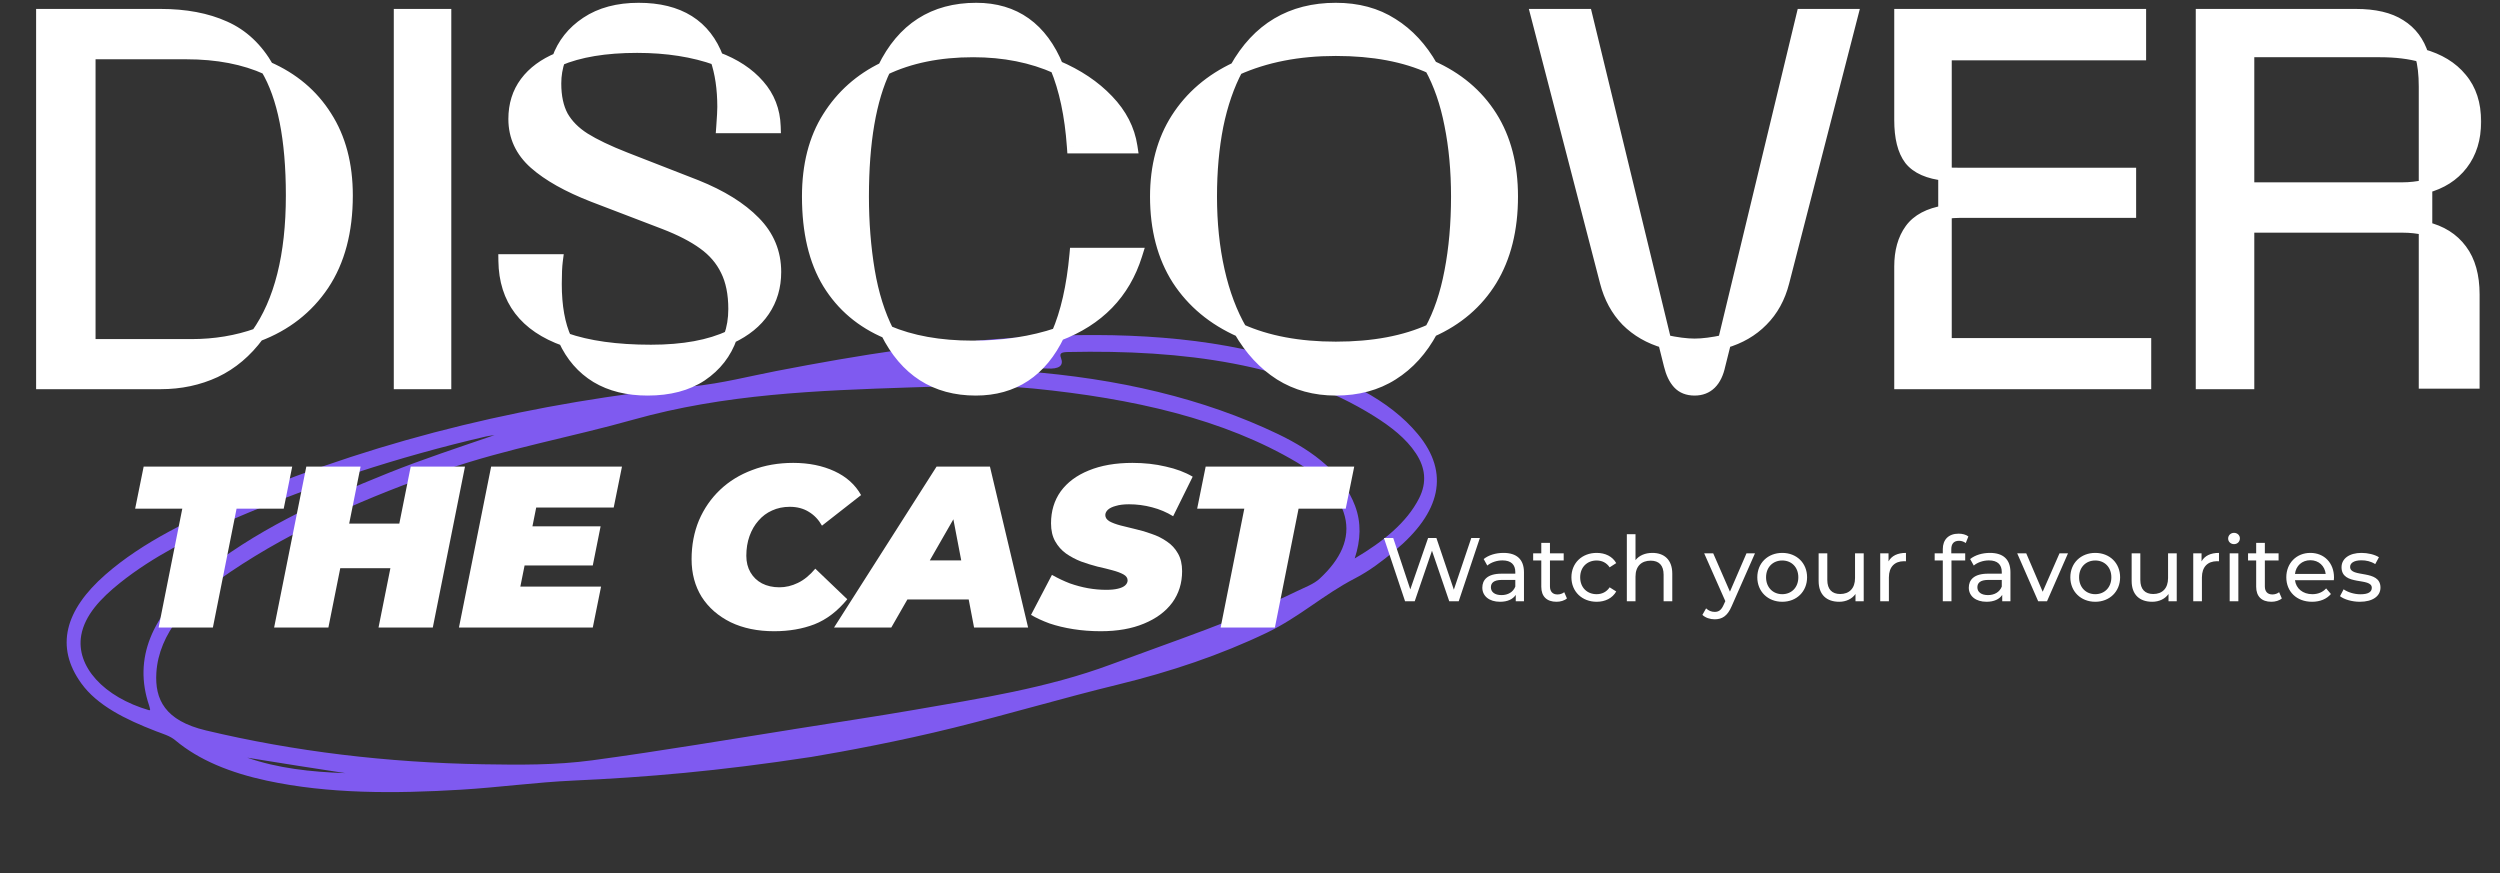 <svg width="438" height="153" viewBox="0 0 438 153" fill="none" xmlns="http://www.w3.org/2000/svg">
<rect x="0" y="0" width="438" height="153" fill="#333333" stroke="none"/>
<path d="M142.02 132.632C125.848 135.113 113.16 136.178 100.432 136.758C93.9 137.055 87.332 137.958 80.787 138.353C69.108 139.055 57.579 139.102 46.747 136.77C40.373 135.4 34.855 133.18 30.7 129.688C29.795 128.923 28.53 128.569 27.333 128.109C21.961 126.036 17.03 123.596 14.241 119.721C9.621 113.316 11.38 106.89 18.453 100.689C25.011 94.937 33.6 90.844 42.492 87.113C67.426 76.659 93.909 70.466 121.575 67.661C126.48 67.162 131.193 65.936 135.982 65.007C150.56 62.181 165.19 59.858 179.974 59.032C196.181 58.132 211.804 58.89 226.012 63.273C235.267 66.128 243.397 69.984 248.442 76.1C254.026 82.87 252.453 89.809 244.287 96.551C242.192 98.275 240.009 99.975 237.402 101.326C231.847 104.196 227.675 108.102 221.949 110.854C213.786 114.772 205.029 117.698 195.934 119.92C186.239 122.283 176.74 125.113 167.06 127.511C157.66 129.839 148.135 131.612 142.021 132.639L142.02 132.632ZM138.904 127.78C147.189 126.458 153.57 125.508 159.919 124.413C171.678 122.378 183.48 120.557 194.629 116.415C205.644 112.32 216.897 108.597 227.243 103.566C228.627 102.891 230.172 102.341 231.217 101.372C234.884 97.97 236.608 94.341 235.612 90.464C234.606 86.532 231.455 83.53 227.314 81.065C214.439 73.387 198.432 69.804 181.125 68.076C174.065 67.372 166.697 67.638 159.409 67.88C143.182 68.418 126.983 69.014 110.956 73.524C100.088 76.585 88.797 78.596 78.16 82.278C64.455 87.023 51.56 92.644 40.404 100.172C32.972 105.186 27.835 110.97 27.395 117.855C27.103 122.531 28.888 126.257 36.061 127.966C51.567 131.662 67.757 133.612 84.692 133.902C90.997 134.007 97.295 134.075 103.774 133.205C116.166 131.53 128.488 129.418 138.914 127.785L138.904 127.78ZM237.337 97.844C242.367 94.874 246.461 91.543 248.611 87.328C250.048 84.503 249.698 81.9 248.068 79.432C246.359 76.831 243.717 74.77 240.728 72.898C226.13 63.772 207.524 61.234 187.089 61.673C185.922 61.696 185.579 61.914 185.885 62.706C186.403 64.057 185.58 64.7 183.434 64.562C182.537 64.503 181.597 64.584 180.677 64.617C179.861 64.653 179.035 64.444 177.85 64.885C178.58 64.965 178.936 65.009 179.3 65.039C195.822 66.292 210.833 69.782 223.908 76.05C230.359 79.145 235.327 83.12 237.401 88.606C238.515 91.561 238.408 94.616 237.345 97.836L237.337 97.844ZM86.718 76.219C86.203 76.301 85.673 76.354 85.162 76.467C69.768 80.036 55.068 84.877 41.016 90.879C33.681 94.014 26.75 97.552 21.031 102.115C17.623 104.838 14.873 107.778 14.24 111.258C13.245 116.735 18.165 122.127 26.173 124.448C26.214 124.41 26.31 124.363 26.305 124.332C26.256 124.081 26.206 123.83 26.12 123.585C23.342 115.408 26.53 107.762 35.051 100.761C44.264 93.19 55.874 87.736 68.058 82.861C74.135 80.425 80.443 78.364 86.716 76.206L86.718 76.219ZM43.319 132.745C48.578 134.583 54.425 135.254 60.508 135.451C54.754 134.595 49.044 133.656 43.319 132.745Z" fill="#7F5AF0"/>
<mask id="path-2-outside-1_201_26145" maskUnits="userSpaceOnUse" x="6" y="0" width="429" height="70" fill="black">
<rect fill="white" x="6" width="429" height="70"/>
<path d="M7.492 2.75H28.147C32.478 2.75 36.197 3.452 39.304 4.856C42.41 6.23 44.919 8.589 46.831 11.935C42.828 10.113 38.094 9.202 32.628 9.202H15.557V60.593H33.524C37.676 60.593 41.544 59.951 45.128 58.666C43.038 61.504 40.543 63.61 37.646 64.984C34.749 66.328 31.582 67 28.147 67H7.492V2.75ZM45.128 58.666C49.221 52.901 51.267 44.762 51.267 34.248C51.267 24.331 49.788 16.893 46.831 11.935C51.222 13.847 54.612 16.699 57.002 20.492C59.421 24.256 60.631 28.841 60.631 34.248C60.631 40.49 59.257 45.673 56.509 49.795C53.761 53.887 49.967 56.844 45.128 58.666ZM70.176 2.75H77.883V67H70.176V2.75ZM97.867 10.367C98.793 7.768 100.451 5.677 102.841 4.094C105.26 2.481 108.277 1.674 111.891 1.674C118.911 1.674 123.481 4.542 125.602 10.277C121.539 8.813 116.88 8.082 111.622 8.082C106.037 8.082 101.452 8.843 97.867 10.367ZM126.677 22.15C126.796 20.537 126.856 19.402 126.856 18.745C126.856 15.519 126.438 12.697 125.602 10.277C128.648 11.412 131.053 12.995 132.815 15.026C134.577 17.028 135.503 19.402 135.593 22.15H126.677ZM127.976 59.025C128.514 57.531 128.783 55.903 128.783 54.141C128.783 51.423 128.32 49.138 127.394 47.286C126.498 45.434 125.153 43.866 123.361 42.581C121.599 41.297 119.284 40.102 116.417 38.997L104.006 34.248C99.555 32.515 96.15 30.604 93.79 28.513C91.43 26.422 90.251 23.868 90.251 20.851C90.251 18.402 90.908 16.296 92.222 14.534C93.536 12.771 95.418 11.382 97.867 10.367C97.389 11.741 97.15 13.159 97.15 14.623C97.15 16.953 97.569 18.895 98.405 20.448C99.271 21.971 100.571 23.285 102.303 24.391C104.065 25.496 106.47 26.646 109.517 27.84L121.928 32.679C126.318 34.442 129.709 36.548 132.098 38.997C134.488 41.416 135.683 44.299 135.683 47.644C135.683 50.183 135.026 52.423 133.711 54.365C132.427 56.277 130.515 57.83 127.976 59.025ZM98.987 59.473C92.088 57.023 88.593 52.438 88.503 45.718H97.419C97.3 46.644 97.24 47.988 97.24 49.75C97.24 53.693 97.823 56.934 98.987 59.473ZM113.459 68.12C109.995 68.12 107.037 67.388 104.588 65.925C102.139 64.431 100.272 62.281 98.987 59.473C102.99 60.877 108.008 61.579 114.042 61.579C119.747 61.579 124.392 60.727 127.976 59.025C127.02 61.773 125.303 63.983 122.824 65.656C120.344 67.299 117.223 68.12 113.459 68.12ZM154.906 12.024C158.251 5.124 163.628 1.674 171.035 1.674C177.696 1.674 182.401 5.035 185.149 11.756C180.818 9.814 175.934 8.843 170.498 8.843C164.524 8.843 159.326 9.904 154.906 12.024ZM188.106 25.69C187.718 20.194 186.732 15.549 185.149 11.756C188.733 13.279 191.676 15.25 193.976 17.67C196.276 20.059 197.65 22.733 198.098 25.69H188.106ZM155.443 58.173C151.053 56.322 147.662 53.454 145.273 49.571C142.883 45.658 141.688 40.61 141.688 34.427C141.688 28.961 142.868 24.361 145.228 20.627C147.588 16.863 150.814 13.996 154.906 12.024C152.337 17.371 151.053 24.839 151.053 34.427C151.053 38.997 151.396 43.343 152.083 47.465C152.77 51.557 153.89 55.127 155.443 58.173ZM185.373 58.577C186.986 54.873 188.046 50.213 188.554 44.598H198.949C196.858 51.288 192.333 55.948 185.373 58.577ZM170.946 68.12C163.926 68.12 158.759 64.805 155.443 58.173C159.625 59.966 164.613 60.862 170.408 60.862C175.874 60.862 180.863 60.1 185.373 58.577C182.326 64.939 177.517 68.12 170.946 68.12ZM216.604 12.024C220.457 5.124 226.267 1.674 234.033 1.674C237.826 1.674 241.097 2.556 243.845 4.318C246.623 6.05 248.923 8.53 250.745 11.756C246.175 9.665 240.604 8.619 234.033 8.619C227.462 8.619 221.652 9.754 216.604 12.024ZM250.745 57.905C252.328 55.007 253.493 51.572 254.24 47.599C255.017 43.597 255.405 39.206 255.405 34.427C255.405 29.887 255.017 25.69 254.24 21.837C253.493 17.983 252.328 14.623 250.745 11.756C255.256 13.757 258.72 16.669 261.14 20.492C263.559 24.316 264.769 28.961 264.769 34.427C264.769 40.162 263.559 45.016 261.14 48.988C258.72 52.931 255.256 55.903 250.745 57.905ZM217.321 57.905C212.661 55.844 209.047 52.842 206.478 48.899C203.939 44.926 202.67 40.102 202.67 34.427C202.67 29.17 203.879 24.645 206.299 20.851C208.748 17.028 212.183 14.085 216.604 12.024C215.08 14.892 213.93 18.222 213.154 22.016C212.407 25.809 212.034 29.946 212.034 34.427C212.034 39.087 212.482 43.418 213.378 47.42C214.274 51.423 215.588 54.918 217.321 57.905ZM234.033 68.12C230.389 68.12 227.163 67.239 224.355 65.477C221.547 63.684 219.203 61.16 217.321 57.905C221.98 59.995 227.551 61.041 234.033 61.041C240.604 61.041 246.175 59.995 250.745 57.905C248.983 61.19 246.698 63.714 243.89 65.477C241.112 67.239 237.826 68.12 234.033 68.12ZM291.654 59.831C289.055 59.084 286.875 57.83 285.112 56.068C283.38 54.275 282.17 52.05 281.483 49.392L269.386 2.75H277.809L291.654 59.831ZM315.893 2.75H324.317L312.309 49.392C311.622 52.08 310.397 54.305 308.635 56.068C306.902 57.83 304.737 59.084 302.138 59.831L315.893 2.75ZM296.896 68.12C295.731 68.12 294.82 67.762 294.163 67.045C293.506 66.328 293.013 65.297 292.684 63.953L291.654 59.831C293.715 60.279 295.462 60.503 296.896 60.503C298.33 60.503 300.077 60.279 302.138 59.831L301.108 63.953C300.51 66.731 299.106 68.12 296.896 68.12ZM340.762 30.484C337.924 30.185 335.923 29.304 334.758 27.84C333.623 26.347 333.055 24.077 333.055 21.03V2.75H374.813V9.381H340.762V30.484ZM340.762 30.484C341.299 30.544 342.24 30.574 343.584 30.574H373.066V36.981H343.584C342.778 36.981 341.837 37.041 340.762 37.16V30.484ZM333.055 46.703C333.055 44.075 333.653 41.939 334.848 40.296C336.042 38.653 338.014 37.608 340.762 37.16V60.414H375.71V67H333.055V46.703ZM385.882 2.75H412.765C416.021 2.75 418.575 3.347 420.427 4.542C422.308 5.707 423.608 7.439 424.325 9.739C422.234 9.142 419.784 8.843 416.977 8.843H393.768V33.127H420.919C422.204 33.127 423.548 32.978 424.952 32.679V40.028C423.668 39.729 422.323 39.579 420.919 39.579H393.768V67H385.882V2.75ZM424.952 15.161C424.952 13.01 424.743 11.203 424.325 9.739C427.252 10.546 429.507 11.92 431.09 13.861C432.703 15.773 433.51 18.252 433.51 21.299C433.51 24.256 432.748 26.72 431.225 28.692C429.731 30.633 427.64 31.963 424.952 32.679V15.161ZM424.952 40.028C427.61 40.655 429.656 41.939 431.09 43.881C432.524 45.792 433.241 48.361 433.241 51.587V66.91H424.952V40.028Z"/>
</mask>
<path d="M7.492 2.75H28.147C32.478 2.75 36.197 3.452 39.304 4.856C42.41 6.23 44.919 8.589 46.831 11.935C42.828 10.113 38.094 9.202 32.628 9.202H15.557V60.593H33.524C37.676 60.593 41.544 59.951 45.128 58.666C43.038 61.504 40.543 63.61 37.646 64.984C34.749 66.328 31.582 67 28.147 67H7.492V2.75ZM45.128 58.666C49.221 52.901 51.267 44.762 51.267 34.248C51.267 24.331 49.788 16.893 46.831 11.935C51.222 13.847 54.612 16.699 57.002 20.492C59.421 24.256 60.631 28.841 60.631 34.248C60.631 40.49 59.257 45.673 56.509 49.795C53.761 53.887 49.967 56.844 45.128 58.666ZM70.176 2.75H77.883V67H70.176V2.75ZM97.867 10.367C98.793 7.768 100.451 5.677 102.841 4.094C105.26 2.481 108.277 1.674 111.891 1.674C118.911 1.674 123.481 4.542 125.602 10.277C121.539 8.813 116.88 8.082 111.622 8.082C106.037 8.082 101.452 8.843 97.867 10.367ZM126.677 22.15C126.796 20.537 126.856 19.402 126.856 18.745C126.856 15.519 126.438 12.697 125.602 10.277C128.648 11.412 131.053 12.995 132.815 15.026C134.577 17.028 135.503 19.402 135.593 22.15H126.677ZM127.976 59.025C128.514 57.531 128.783 55.903 128.783 54.141C128.783 51.423 128.32 49.138 127.394 47.286C126.498 45.434 125.153 43.866 123.361 42.581C121.599 41.297 119.284 40.102 116.417 38.997L104.006 34.248C99.555 32.515 96.15 30.604 93.79 28.513C91.43 26.422 90.251 23.868 90.251 20.851C90.251 18.402 90.908 16.296 92.222 14.534C93.536 12.771 95.418 11.382 97.867 10.367C97.389 11.741 97.15 13.159 97.15 14.623C97.15 16.953 97.569 18.895 98.405 20.448C99.271 21.971 100.571 23.285 102.303 24.391C104.065 25.496 106.47 26.646 109.517 27.84L121.928 32.679C126.318 34.442 129.709 36.548 132.098 38.997C134.488 41.416 135.683 44.299 135.683 47.644C135.683 50.183 135.026 52.423 133.711 54.365C132.427 56.277 130.515 57.83 127.976 59.025ZM98.987 59.473C92.088 57.023 88.593 52.438 88.503 45.718H97.419C97.3 46.644 97.24 47.988 97.24 49.75C97.24 53.693 97.823 56.934 98.987 59.473ZM113.459 68.12C109.995 68.12 107.037 67.388 104.588 65.925C102.139 64.431 100.272 62.281 98.987 59.473C102.99 60.877 108.008 61.579 114.042 61.579C119.747 61.579 124.392 60.727 127.976 59.025C127.02 61.773 125.303 63.983 122.824 65.656C120.344 67.299 117.223 68.12 113.459 68.12ZM154.906 12.024C158.251 5.124 163.628 1.674 171.035 1.674C177.696 1.674 182.401 5.035 185.149 11.756C180.818 9.814 175.934 8.843 170.498 8.843C164.524 8.843 159.326 9.904 154.906 12.024ZM188.106 25.69C187.718 20.194 186.732 15.549 185.149 11.756C188.733 13.279 191.676 15.25 193.976 17.67C196.276 20.059 197.65 22.733 198.098 25.69H188.106ZM155.443 58.173C151.053 56.322 147.662 53.454 145.273 49.571C142.883 45.658 141.688 40.61 141.688 34.427C141.688 28.961 142.868 24.361 145.228 20.627C147.588 16.863 150.814 13.996 154.906 12.024C152.337 17.371 151.053 24.839 151.053 34.427C151.053 38.997 151.396 43.343 152.083 47.465C152.77 51.557 153.89 55.127 155.443 58.173ZM185.373 58.577C186.986 54.873 188.046 50.213 188.554 44.598H198.949C196.858 51.288 192.333 55.948 185.373 58.577ZM170.946 68.12C163.926 68.12 158.759 64.805 155.443 58.173C159.625 59.966 164.613 60.862 170.408 60.862C175.874 60.862 180.863 60.1 185.373 58.577C182.326 64.939 177.517 68.12 170.946 68.12ZM216.604 12.024C220.457 5.124 226.267 1.674 234.033 1.674C237.826 1.674 241.097 2.556 243.845 4.318C246.623 6.05 248.923 8.53 250.745 11.756C246.175 9.665 240.604 8.619 234.033 8.619C227.462 8.619 221.652 9.754 216.604 12.024ZM250.745 57.905C252.328 55.007 253.493 51.572 254.24 47.599C255.017 43.597 255.405 39.206 255.405 34.427C255.405 29.887 255.017 25.69 254.24 21.837C253.493 17.983 252.328 14.623 250.745 11.756C255.256 13.757 258.72 16.669 261.14 20.492C263.559 24.316 264.769 28.961 264.769 34.427C264.769 40.162 263.559 45.016 261.14 48.988C258.72 52.931 255.256 55.903 250.745 57.905ZM217.321 57.905C212.661 55.844 209.047 52.842 206.478 48.899C203.939 44.926 202.67 40.102 202.67 34.427C202.67 29.17 203.879 24.645 206.299 20.851C208.748 17.028 212.183 14.085 216.604 12.024C215.08 14.892 213.93 18.222 213.154 22.016C212.407 25.809 212.034 29.946 212.034 34.427C212.034 39.087 212.482 43.418 213.378 47.42C214.274 51.423 215.588 54.918 217.321 57.905ZM234.033 68.12C230.389 68.12 227.163 67.239 224.355 65.477C221.547 63.684 219.203 61.16 217.321 57.905C221.98 59.995 227.551 61.041 234.033 61.041C240.604 61.041 246.175 59.995 250.745 57.905C248.983 61.19 246.698 63.714 243.89 65.477C241.112 67.239 237.826 68.12 234.033 68.12ZM291.654 59.831C289.055 59.084 286.875 57.83 285.112 56.068C283.38 54.275 282.17 52.05 281.483 49.392L269.386 2.75H277.809L291.654 59.831ZM315.893 2.75H324.317L312.309 49.392C311.622 52.08 310.397 54.305 308.635 56.068C306.902 57.83 304.737 59.084 302.138 59.831L315.893 2.75ZM296.896 68.12C295.731 68.12 294.82 67.762 294.163 67.045C293.506 66.328 293.013 65.297 292.684 63.953L291.654 59.831C293.715 60.279 295.462 60.503 296.896 60.503C298.33 60.503 300.077 60.279 302.138 59.831L301.108 63.953C300.51 66.731 299.106 68.12 296.896 68.12ZM340.762 30.484C337.924 30.185 335.923 29.304 334.758 27.84C333.623 26.347 333.055 24.077 333.055 21.03V2.75H374.813V9.381H340.762V30.484ZM340.762 30.484C341.299 30.544 342.24 30.574 343.584 30.574H373.066V36.981H343.584C342.778 36.981 341.837 37.041 340.762 37.16V30.484ZM333.055 46.703C333.055 44.075 333.653 41.939 334.848 40.296C336.042 38.653 338.014 37.608 340.762 37.16V60.414H375.71V67H333.055V46.703ZM385.882 2.75H412.765C416.021 2.75 418.575 3.347 420.427 4.542C422.308 5.707 423.608 7.439 424.325 9.739C422.234 9.142 419.784 8.843 416.977 8.843H393.768V33.127H420.919C422.204 33.127 423.548 32.978 424.952 32.679V40.028C423.668 39.729 422.323 39.579 420.919 39.579H393.768V67H385.882V2.75ZM424.952 15.161C424.952 13.01 424.743 11.203 424.325 9.739C427.252 10.546 429.507 11.92 431.09 13.861C432.703 15.773 433.51 18.252 433.51 21.299C433.51 24.256 432.748 26.72 431.225 28.692C429.731 30.633 427.64 31.963 424.952 32.679V15.161ZM424.952 40.028C427.61 40.655 429.656 41.939 431.09 43.881C432.524 45.792 433.241 48.361 433.241 51.587V66.91H424.952V40.028Z" fill="white"/>
<path d="M7.492 2.75V1.566H6.308V2.75H7.492ZM39.304 4.856L38.816 5.935L38.825 5.939L39.304 4.856ZM46.831 11.935L46.34 13.012L49.679 14.532L47.859 11.347L46.831 11.935ZM15.557 9.202V8.018H14.373V9.202H15.557ZM15.557 60.593H14.373V61.777H15.557V60.593ZM45.128 58.666L46.082 59.369L48.386 56.241L44.729 57.552L45.128 58.666ZM37.646 64.984L38.144 66.058L38.153 66.054L37.646 64.984ZM7.492 67H6.308V68.184H7.492V67ZM45.128 58.666L44.163 57.981L41.921 61.139L45.546 59.774L45.128 58.666ZM46.831 11.935L47.304 10.849L43.928 9.38L45.814 12.541L46.831 11.935ZM57.002 20.492L56 21.124L56.006 21.133L57.002 20.492ZM56.509 49.795L57.492 50.455L57.494 50.452L56.509 49.795ZM7.492 3.934H28.147V1.566H7.492V3.934ZM28.147 3.934C32.354 3.934 35.898 4.616 38.816 5.935L39.791 3.777C36.496 2.287 32.603 1.566 28.147 1.566V3.934ZM38.825 5.939C41.67 7.197 43.999 9.366 45.803 12.522L47.859 11.347C45.84 7.813 43.151 5.262 39.783 3.773L38.825 5.939ZM47.322 10.857C43.132 8.95 38.223 8.018 32.628 8.018V10.386C37.965 10.386 42.525 11.275 46.34 13.012L47.322 10.857ZM32.628 8.018H15.557V10.386H32.628V8.018ZM14.373 9.202V60.593H16.741V9.202H14.373ZM15.557 61.777H33.524V59.409H15.557V61.777ZM33.524 61.777C37.8 61.777 41.804 61.115 45.528 59.781L44.729 57.552C41.284 58.786 37.552 59.409 33.524 59.409V61.777ZM44.175 57.964C42.188 60.66 39.842 62.632 37.139 63.914L38.153 66.054C41.245 64.588 43.886 62.348 46.082 59.369L44.175 57.964ZM37.148 63.91C34.418 65.176 31.424 65.816 28.147 65.816V68.184C31.741 68.184 35.079 67.48 38.144 66.058L37.148 63.91ZM28.147 65.816H7.492V68.184H28.147V65.816ZM8.676 67V2.75H6.308V67H8.676ZM46.094 59.352C50.382 53.31 52.451 44.894 52.451 34.248H50.083C50.083 44.63 48.059 52.492 44.163 57.981L46.094 59.352ZM52.451 34.248C52.451 24.252 50.967 16.559 47.848 11.328L45.814 12.541C48.609 17.228 50.083 24.41 50.083 34.248H52.451ZM46.358 13.021C50.547 14.844 53.746 17.545 56 21.124L58.004 19.861C55.478 15.853 51.897 12.849 47.304 10.849L46.358 13.021ZM56.006 21.133C58.279 24.669 59.447 29.02 59.447 34.248H61.815C61.815 28.662 60.563 23.843 57.998 19.852L56.006 21.133ZM59.447 34.248C59.447 40.317 58.112 45.256 55.524 49.138L57.494 50.452C60.402 46.09 61.815 40.663 61.815 34.248H59.447ZM55.526 49.135C52.922 53.012 49.331 55.818 44.711 57.558L45.546 59.774C50.603 57.87 54.599 54.762 57.492 50.455L55.526 49.135ZM70.176 2.75V1.566H68.992V2.75H70.176ZM77.883 2.75H79.067V1.566H77.883V2.75ZM77.883 67V68.184H79.067V67H77.883ZM70.176 67H68.992V68.184H70.176V67ZM70.176 3.934H77.883V1.566H70.176V3.934ZM76.698 2.75V67H79.067V2.75H76.698ZM77.883 65.816H70.176V68.184H77.883V65.816ZM71.36 67V2.75H68.992V67H71.36ZM97.867 10.367L96.752 9.969L95.846 12.512L98.331 11.456L97.867 10.367ZM102.841 4.094L103.495 5.081L103.497 5.079L102.841 4.094ZM125.602 10.277L125.2 11.391L127.595 12.254L126.712 9.866L125.602 10.277ZM126.677 22.15L125.496 22.063L125.402 23.334H126.677V22.15ZM125.602 10.277L126.015 9.167L123.662 8.291L124.482 10.664L125.602 10.277ZM132.815 15.026L131.921 15.802L131.926 15.809L132.815 15.026ZM135.593 22.15V23.334H136.816L136.777 22.112L135.593 22.15ZM127.976 59.025L126.862 58.624L125.894 61.313L128.48 60.096L127.976 59.025ZM127.394 47.286L126.328 47.802L126.331 47.809L126.335 47.815L127.394 47.286ZM123.361 42.581L122.664 43.538L122.672 43.544L123.361 42.581ZM116.417 38.997L116.842 37.892L116.84 37.891L116.417 38.997ZM104.006 34.248L103.576 35.351L103.582 35.353L104.006 34.248ZM97.867 10.367L98.986 10.756L99.853 8.261L97.414 9.273L97.867 10.367ZM98.405 20.448L97.362 21.009L97.369 21.021L97.376 21.033L98.405 20.448ZM102.303 24.391L101.666 25.389L101.674 25.394L102.303 24.391ZM109.517 27.84L109.084 28.943L109.086 28.944L109.517 27.84ZM121.928 32.679L122.369 31.581L122.358 31.576L121.928 32.679ZM132.098 38.997L131.251 39.824L131.256 39.829L132.098 38.997ZM133.711 54.365L132.731 53.701L132.728 53.705L133.711 54.365ZM98.987 59.473L98.591 60.589L101.232 61.526L100.064 58.979L98.987 59.473ZM88.503 45.718V44.534H87.303L87.319 45.733L88.503 45.718ZM97.419 45.718L98.594 45.869L98.766 44.534H97.419V45.718ZM104.588 65.925L103.972 66.936L103.981 66.941L104.588 65.925ZM98.987 59.473L99.379 58.355L96.753 57.434L97.911 59.965L98.987 59.473ZM127.976 59.025L129.095 59.414L130.024 56.741L127.468 57.955L127.976 59.025ZM122.824 65.656L123.478 66.643L123.486 66.637L122.824 65.656ZM98.983 10.764C99.819 8.417 101.31 6.529 103.495 5.081L102.187 3.107C99.593 4.825 97.767 7.119 96.752 9.969L98.983 10.764ZM103.497 5.079C105.68 3.624 108.454 2.859 111.891 2.859V0.49C108.1 0.49 104.84 1.338 102.184 3.109L103.497 5.079ZM111.891 2.859C115.244 2.859 117.907 3.543 119.954 4.828C121.989 6.105 123.509 8.031 124.491 10.688L126.712 9.866C125.574 6.788 123.748 4.413 121.213 2.822C118.69 1.239 115.558 0.49 111.891 0.49V2.859ZM126.003 9.163C121.787 7.644 116.988 6.897 111.622 6.897V9.266C116.771 9.266 121.291 9.983 125.2 11.391L126.003 9.163ZM111.622 6.897C105.941 6.897 101.184 7.67 97.404 9.277L98.331 11.456C101.719 10.016 106.132 9.266 111.622 9.266V6.897ZM127.858 22.238C127.977 20.625 128.04 19.451 128.04 18.745H125.672C125.672 19.354 125.616 20.449 125.496 22.063L127.858 22.238ZM128.04 18.745C128.04 15.42 127.61 12.462 126.721 9.89L124.482 10.664C125.266 12.931 125.672 15.618 125.672 18.745H128.04ZM125.188 11.387C128.088 12.467 130.313 13.949 131.921 15.802L133.71 14.25C131.793 12.041 129.209 10.357 126.015 9.167L125.188 11.387ZM131.926 15.809C133.501 17.597 134.329 19.706 134.41 22.189L136.777 22.112C136.678 19.098 135.654 16.458 133.704 14.244L131.926 15.809ZM135.593 20.966H126.677V23.334H135.593V20.966ZM129.09 59.426C129.679 57.79 129.967 56.025 129.967 54.141H127.599C127.599 55.782 127.349 57.272 126.862 58.624L129.09 59.426ZM129.967 54.141C129.967 51.294 129.483 48.816 128.453 46.756L126.335 47.815C127.157 49.46 127.599 51.551 127.599 54.141H129.967ZM128.46 46.77C127.471 44.727 125.992 43.01 124.051 41.619L122.672 43.544C124.315 44.721 125.524 46.14 126.328 47.802L128.46 46.77ZM124.059 41.624C122.186 40.26 119.77 39.021 116.842 37.892L115.991 40.102C118.798 41.184 121.012 42.334 122.664 43.538L124.059 41.624ZM116.84 37.891L104.429 33.142L103.582 35.353L115.993 40.103L116.84 37.891ZM104.435 33.144C100.055 31.439 96.791 29.59 94.575 27.626L93.005 29.399C95.509 31.617 99.055 33.591 103.576 35.351L104.435 33.144ZM94.575 27.626C92.456 25.749 91.435 23.512 91.435 20.851H89.066C89.066 24.224 90.404 27.095 93.005 29.399L94.575 27.626ZM91.435 20.851C91.435 18.626 92.027 16.776 93.171 15.241L91.273 13.826C89.789 15.816 89.066 18.177 89.066 20.851H91.435ZM93.171 15.241C94.334 13.682 96.028 12.411 98.321 11.46L97.414 9.273C94.808 10.353 92.738 11.86 91.273 13.826L93.171 15.241ZM96.749 9.978C96.227 11.477 95.966 13.028 95.966 14.623H98.335C98.335 13.291 98.552 12.004 98.986 10.756L96.749 9.978ZM95.966 14.623C95.966 17.088 96.408 19.237 97.362 21.009L99.448 19.886C98.729 18.552 98.335 16.818 98.335 14.623H95.966ZM97.376 21.033C98.352 22.751 99.799 24.198 101.666 25.389L102.94 23.392C101.342 22.373 100.19 21.192 99.434 19.862L97.376 21.033ZM101.674 25.394C103.523 26.554 106.003 27.735 109.084 28.943L109.949 26.738C106.937 25.557 104.607 24.438 102.932 23.387L101.674 25.394ZM109.086 28.944L121.497 33.783L122.358 31.576L109.947 26.737L109.086 28.944ZM121.486 33.778C125.779 35.501 129.011 37.529 131.251 39.824L132.946 38.17C130.406 35.567 126.858 33.382 122.369 31.581L121.486 33.778ZM131.256 39.829C133.431 42.031 134.499 44.616 134.499 47.644H136.867C136.867 43.982 135.545 40.802 132.941 38.165L131.256 39.829ZM134.499 47.644C134.499 49.967 133.901 51.972 132.731 53.701L134.692 55.029C136.15 52.875 136.867 50.399 136.867 47.644H134.499ZM132.728 53.705C131.587 55.403 129.859 56.83 127.472 57.953L128.48 60.096C131.171 58.83 133.267 57.15 134.694 55.025L132.728 53.705ZM99.384 58.357C96.092 57.188 93.708 55.545 92.133 53.479C90.564 51.421 89.729 48.852 89.687 45.702L87.319 45.733C87.367 49.304 88.324 52.388 90.25 54.915C92.17 57.434 94.983 59.308 98.591 60.589L99.384 58.357ZM88.503 46.902H97.419V44.534H88.503V46.902ZM96.245 45.566C96.115 46.569 96.056 47.973 96.056 49.75H98.424C98.424 48.002 98.484 46.719 98.594 45.869L96.245 45.566ZM96.056 49.75C96.056 53.798 96.652 57.223 97.911 59.967L100.064 58.979C98.993 56.645 98.424 53.588 98.424 49.75H96.056ZM113.459 66.936C110.163 66.936 107.425 66.241 105.195 64.908L103.981 66.941C106.649 68.536 109.826 69.304 113.459 69.304V66.936ZM105.205 64.914C102.972 63.553 101.258 61.59 100.064 58.98L97.911 59.965C99.285 62.971 101.305 65.31 103.972 66.936L105.205 64.914ZM98.596 60.59C102.765 62.053 107.926 62.763 114.042 62.763V60.395C108.09 60.395 103.215 59.701 99.379 58.355L98.596 60.59ZM114.042 62.763C119.851 62.763 124.687 61.898 128.484 60.094L127.468 57.955C124.096 59.557 119.643 60.395 114.042 60.395V62.763ZM126.858 58.636C125.988 61.135 124.435 63.14 122.161 64.674L123.486 66.637C126.171 64.826 128.052 62.41 129.095 59.414L126.858 58.636ZM122.17 64.669C119.93 66.153 117.052 66.936 113.459 66.936V69.304C117.394 69.304 120.759 68.445 123.478 66.643L122.17 64.669ZM154.906 12.024L153.84 11.508L152.361 14.558L155.418 13.092L154.906 12.024ZM185.149 11.756L184.665 12.836L187.365 14.047L186.245 11.307L185.149 11.756ZM188.106 25.69L186.925 25.773L187.003 26.874H188.106V25.69ZM185.149 11.756L185.612 10.666L182.937 9.529L184.056 12.212L185.149 11.756ZM193.976 17.67L193.117 18.486L193.122 18.491L193.976 17.67ZM198.098 25.69V26.874H199.475L199.268 25.512L198.098 25.69ZM155.443 58.173L154.983 59.264L157.971 60.525L156.498 57.636L155.443 58.173ZM145.273 49.571L144.262 50.188L144.264 50.191L145.273 49.571ZM145.228 20.627L146.229 21.26L146.231 21.256L145.228 20.627ZM154.906 12.024L155.973 12.537L157.437 9.491L154.392 10.958L154.906 12.024ZM152.083 47.465L150.915 47.66L150.915 47.661L152.083 47.465ZM185.373 58.577L184.287 58.104L183.168 60.675L185.791 59.684L185.373 58.577ZM188.554 44.598V43.413H187.472L187.375 44.491L188.554 44.598ZM198.949 44.598L200.079 44.951L200.56 43.413H198.949V44.598ZM155.443 58.173L155.91 57.085L152.939 55.812L154.384 58.703L155.443 58.173ZM185.373 58.577L186.441 59.088L187.653 56.557L184.994 57.455L185.373 58.577ZM155.971 12.541C157.568 9.248 159.616 6.844 162.087 5.259C164.555 3.675 167.521 2.859 171.035 2.859V0.49C167.142 0.49 163.716 1.399 160.808 3.265C157.902 5.13 155.589 7.901 153.84 11.508L155.971 12.541ZM171.035 2.859C174.158 2.859 176.749 3.643 178.871 5.158C181 6.679 182.742 8.998 184.053 12.204L186.245 11.307C184.808 7.793 182.823 5.071 180.248 3.231C177.665 1.387 174.574 0.49 171.035 0.49V2.859ZM185.633 10.675C181.129 8.656 176.077 7.659 170.498 7.659V10.027C175.791 10.027 180.507 10.972 184.665 12.836L185.633 10.675ZM170.498 7.659C164.385 7.659 159.005 8.744 154.394 10.957L155.418 13.092C159.648 11.063 164.663 10.027 170.498 10.027V7.659ZM189.287 25.606C188.893 20.023 187.888 15.244 186.242 11.3L184.056 12.212C185.576 15.854 186.543 20.365 186.925 25.773L189.287 25.606ZM184.686 12.845C188.146 14.316 190.946 16.201 193.117 18.486L194.834 16.854C192.405 14.299 189.321 12.242 185.612 10.666L184.686 12.845ZM193.122 18.491C195.272 20.724 196.52 23.179 196.927 25.867L199.268 25.512C198.78 22.287 197.279 19.395 194.829 16.849L193.122 18.491ZM198.098 24.506H188.106V26.874H198.098V24.506ZM155.904 57.082C151.729 55.322 148.535 52.613 146.281 48.95L144.264 50.191C146.789 54.295 150.376 57.321 154.983 59.264L155.904 57.082ZM146.283 48.954C144.04 45.281 142.872 40.466 142.872 34.427H140.504C140.504 40.754 141.726 46.035 144.262 50.188L146.283 48.954ZM142.872 34.427C142.872 29.131 144.014 24.764 146.229 21.26L144.227 19.994C141.722 23.958 140.504 28.79 140.504 34.427H142.872ZM146.231 21.256C148.469 17.686 151.524 14.968 155.42 13.091L154.392 10.958C150.103 13.024 146.706 16.041 144.225 19.998L146.231 21.256ZM153.838 11.512C151.16 17.087 149.868 24.758 149.868 34.427H152.237C152.237 24.919 153.514 17.655 155.973 12.537L153.838 11.512ZM149.868 34.427C149.868 39.056 150.216 43.468 150.915 47.66L153.251 47.27C152.576 43.218 152.237 38.938 152.237 34.427H149.868ZM150.915 47.661C151.618 51.848 152.77 55.537 154.388 58.711L156.498 57.636C155.01 54.717 153.922 51.267 153.251 47.269L150.915 47.661ZM186.459 59.05C188.138 55.193 189.218 50.4 189.734 44.704L187.375 44.491C186.874 50.026 185.834 54.552 184.287 58.104L186.459 59.05ZM188.554 45.782H198.949V43.413H188.554V45.782ZM197.819 44.244C195.844 50.564 191.598 54.96 184.955 57.469L185.791 59.684C193.068 56.936 197.872 52.013 200.079 44.951L197.819 44.244ZM170.946 66.936C167.63 66.936 164.812 66.155 162.445 64.637C160.075 63.116 158.085 60.809 156.502 57.644L154.384 58.703C156.118 62.169 158.369 64.835 161.166 66.63C163.967 68.427 167.243 69.304 170.946 69.304V66.936ZM154.977 59.262C159.341 61.132 164.495 62.046 170.408 62.046V59.678C164.732 59.678 159.91 58.799 155.91 57.085L154.977 59.262ZM170.408 62.046C175.984 62.046 181.103 61.269 185.752 59.699L184.994 57.455C180.622 58.931 175.764 59.678 170.408 59.678V62.046ZM184.305 58.065C182.854 61.096 181.018 63.298 178.828 64.747C176.643 66.192 174.033 66.936 170.946 66.936V69.304C174.43 69.304 177.51 68.458 180.134 66.722C182.754 64.989 184.846 62.419 186.441 59.088L184.305 58.065ZM216.604 12.024L215.57 11.447L213.825 14.573L217.089 13.104L216.604 12.024ZM243.845 4.318L243.206 5.315L243.212 5.319L243.219 5.323L243.845 4.318ZM250.745 11.756L250.253 12.832L253.571 14.351L251.776 11.173L250.745 11.756ZM250.745 57.905L249.706 57.337L248.03 60.405L251.225 58.987L250.745 57.905ZM254.24 47.599L253.077 47.374L253.076 47.381L254.24 47.599ZM254.24 21.837L253.077 22.062L253.079 22.071L254.24 21.837ZM250.745 11.756L251.225 10.673L248.007 9.245L249.709 12.328L250.745 11.756ZM261.14 48.988L262.149 49.608L262.151 49.604L261.14 48.988ZM217.321 57.905L216.842 58.987L220.172 60.461L218.345 57.31L217.321 57.905ZM206.478 48.899L205.48 49.536L205.486 49.545L206.478 48.899ZM206.299 20.851L205.302 20.212L205.3 20.214L206.299 20.851ZM216.604 12.024L217.65 12.58L219.309 9.457L216.104 10.951L216.604 12.024ZM213.154 22.016L211.994 21.778L211.992 21.787L213.154 22.016ZM224.355 65.477L223.718 66.475L223.726 66.48L224.355 65.477ZM217.321 57.905L217.805 56.824L214.461 55.324L216.296 58.497L217.321 57.905ZM250.745 57.905L251.789 58.464L253.451 55.364L250.253 56.828L250.745 57.905ZM243.89 65.477L243.261 64.474L243.256 64.477L243.89 65.477ZM217.638 12.602C219.48 9.303 221.759 6.882 224.456 5.28C227.152 3.679 230.33 2.859 234.033 2.859V0.49C229.969 0.49 226.36 1.395 223.246 3.244C220.134 5.092 217.581 7.846 215.57 11.447L217.638 12.602ZM234.033 2.859C237.637 2.859 240.678 3.693 243.206 5.315L244.484 3.321C241.516 1.418 238.016 0.49 234.033 0.49V2.859ZM243.219 5.323C245.807 6.937 247.976 9.261 249.714 12.338L251.776 11.173C249.87 7.798 247.439 5.164 244.472 3.313L243.219 5.323ZM251.238 10.679C246.473 8.499 240.724 7.435 234.033 7.435V9.803C240.484 9.803 245.877 10.83 250.253 12.832L251.238 10.679ZM234.033 7.435C227.325 7.435 221.345 8.594 216.118 10.944L217.089 13.104C221.959 10.915 227.598 9.803 234.033 9.803V7.435ZM251.784 58.472C253.439 55.445 254.639 51.887 255.404 47.818L253.076 47.381C252.347 51.258 251.218 54.57 249.706 57.337L251.784 58.472ZM255.402 47.825C256.196 43.737 256.589 39.269 256.589 34.427H254.221C254.221 39.143 253.837 43.457 253.078 47.374L255.402 47.825ZM256.589 34.427C256.589 29.82 256.195 25.544 255.401 21.603L253.079 22.071C253.838 25.836 254.221 29.953 254.221 34.427H256.589ZM255.402 21.611C254.637 17.66 253.435 14.178 251.782 11.183L249.709 12.328C251.221 15.068 252.35 18.307 253.077 22.062L255.402 21.611ZM250.265 12.838C254.581 14.753 257.856 17.518 260.139 21.126L262.141 19.859C259.584 15.82 255.93 12.761 251.225 10.673L250.265 12.838ZM260.139 21.126C262.416 24.724 263.585 29.138 263.585 34.427H265.953C265.953 28.784 264.703 23.908 262.141 19.859L260.139 21.126ZM263.585 34.427C263.585 39.995 262.411 44.624 260.129 48.373L262.151 49.604C264.707 45.407 265.953 40.329 265.953 34.427H263.585ZM260.131 48.369C257.845 52.094 254.572 54.911 250.265 56.822L251.225 58.987C255.94 56.895 259.596 53.769 262.149 49.608L260.131 48.369ZM217.8 56.822C213.332 54.845 209.903 51.987 207.47 48.252L205.486 49.545C208.19 53.696 211.99 56.842 216.842 58.987L217.8 56.822ZM207.476 48.261C205.081 44.515 203.854 39.923 203.854 34.427H201.485C201.485 40.282 202.797 45.338 205.48 49.536L207.476 48.261ZM203.854 34.427C203.854 29.357 205.018 25.061 207.297 21.488L205.3 20.214C202.74 24.228 201.485 28.983 201.485 34.427H203.854ZM207.296 21.49C209.615 17.869 212.871 15.071 217.104 13.098L216.104 10.951C211.495 13.1 207.881 16.186 205.302 20.212L207.296 21.49ZM215.558 11.469C213.973 14.453 212.789 17.895 211.994 21.778L214.314 22.253C215.072 18.55 216.188 15.33 217.65 12.58L215.558 11.469ZM211.992 21.787C211.228 25.667 210.85 29.881 210.85 34.427H213.218C213.218 30.011 213.586 25.952 214.316 22.245L211.992 21.787ZM210.85 34.427C210.85 39.162 211.305 43.581 212.222 47.679L214.533 47.162C213.659 43.255 213.218 39.011 213.218 34.427H210.85ZM212.222 47.679C213.14 51.778 214.493 55.39 216.296 58.499L218.345 57.31C216.683 54.445 215.408 51.068 214.533 47.162L212.222 47.679ZM234.033 66.936C230.589 66.936 227.585 66.106 224.985 64.474L223.726 66.48C226.74 68.372 230.189 69.304 234.033 69.304V66.936ZM224.992 64.478C222.364 62.801 220.145 60.425 218.346 57.312L216.296 58.497C218.26 61.896 220.731 64.568 223.718 66.475L224.992 64.478ZM216.836 58.985C221.683 61.16 227.427 62.225 234.033 62.225V59.857C227.675 59.857 222.278 58.831 217.805 56.824L216.836 58.985ZM234.033 62.225C240.724 62.225 246.473 61.161 251.238 58.981L250.253 56.828C245.877 58.83 240.484 59.857 234.033 59.857V62.225ZM249.702 57.345C248.024 60.472 245.873 62.834 243.261 64.474L244.52 66.48C247.522 64.595 249.941 61.908 251.789 58.464L249.702 57.345ZM243.256 64.477C240.695 66.101 237.637 66.936 234.033 66.936V69.304C238.016 69.304 241.529 68.377 244.524 66.477L243.256 64.477ZM291.654 59.831L291.327 60.969L293.285 61.532L292.805 59.552L291.654 59.831ZM285.112 56.068L284.261 56.891L284.268 56.898L284.275 56.905L285.112 56.068ZM281.483 49.392L282.63 49.095L282.629 49.094L281.483 49.392ZM269.386 2.75V1.566H267.855L268.24 3.047L269.386 2.75ZM277.809 2.75L278.96 2.471L278.74 1.566H277.809V2.75ZM315.893 2.75V1.566H314.961L314.742 2.472L315.893 2.75ZM324.317 2.75L325.463 3.045L325.844 1.566H324.317V2.75ZM312.309 49.392L311.162 49.096L311.162 49.099L312.309 49.392ZM308.635 56.068L307.798 55.23L307.79 55.237L308.635 56.068ZM302.138 59.831L300.987 59.554L300.511 61.531L302.465 60.969L302.138 59.831ZM292.684 63.953L293.835 63.672L293.833 63.666L292.684 63.953ZM291.654 59.831L291.905 58.674L290.043 58.269L290.505 60.118L291.654 59.831ZM302.138 59.831L303.287 60.118L303.749 58.269L301.887 58.674L302.138 59.831ZM301.108 63.953L299.959 63.666L299.954 63.685L299.95 63.704L301.108 63.953ZM291.981 58.693C289.558 57.997 287.558 56.839 285.95 55.23L284.275 56.905C286.191 58.821 288.552 60.172 291.327 60.969L291.981 58.693ZM285.964 55.245C284.388 53.614 283.271 51.576 282.63 49.095L280.337 49.688C281.07 52.524 282.372 54.937 284.261 56.891L285.964 55.245ZM282.629 49.094L270.532 2.453L268.24 3.047L280.337 49.689L282.629 49.094ZM269.386 3.934H277.809V1.566H269.386V3.934ZM276.658 3.029L290.503 60.11L292.805 59.552L278.96 2.471L276.658 3.029ZM315.893 3.934H324.317V1.566H315.893V3.934ZM323.17 2.455L311.162 49.096L313.456 49.687L325.463 3.045L323.17 2.455ZM311.162 49.099C310.521 51.605 309.393 53.635 307.798 55.23L309.472 56.905C311.401 54.976 312.723 52.555 313.456 49.685L311.162 49.099ZM307.79 55.237C306.214 56.841 304.233 57.997 301.811 58.693L302.465 60.969C305.241 60.172 307.591 58.819 309.479 56.898L307.79 55.237ZM303.289 60.109L317.044 3.027L314.742 2.472L300.987 59.554L303.289 60.109ZM296.896 66.936C295.992 66.936 295.425 66.669 295.036 66.245L293.29 67.845C294.215 68.855 295.47 69.304 296.896 69.304V66.936ZM295.036 66.245C294.558 65.724 294.135 64.9 293.835 63.672L291.534 64.234C291.891 65.695 292.453 66.932 293.29 67.845L295.036 66.245ZM293.833 63.666L292.803 59.544L290.505 60.118L291.536 64.24L293.833 63.666ZM291.402 60.988C293.511 61.447 295.348 61.687 296.896 61.687V59.319C295.576 59.319 293.919 59.112 291.905 58.674L291.402 60.988ZM296.896 61.687C298.444 61.687 300.281 61.447 302.39 60.988L301.887 58.674C299.873 59.112 298.216 59.319 296.896 59.319V61.687ZM300.989 59.544L299.959 63.666L302.256 64.24L303.287 60.118L300.989 59.544ZM299.95 63.704C299.679 64.962 299.255 65.76 298.774 66.237C298.321 66.685 297.73 66.936 296.896 66.936V69.304C298.272 69.304 299.489 68.861 300.439 67.92C301.362 67.007 301.938 65.722 302.265 64.202L299.95 63.704ZM340.762 30.484L340.638 31.662L341.946 31.799V30.484H340.762ZM334.758 27.84L333.815 28.557L333.823 28.568L333.831 28.578L334.758 27.84ZM333.055 2.75V1.566H331.871V2.75H333.055ZM374.813 2.75H375.998V1.566H374.813V2.75ZM374.813 9.381V10.565H375.998V9.381H374.813ZM340.762 9.381V8.197H339.578V9.381H340.762ZM340.762 30.484L340.893 29.307L339.578 29.161V30.484H340.762ZM373.066 30.574H374.25V29.39H373.066V30.574ZM373.066 36.981V38.165H374.25V36.981H373.066ZM340.762 37.16H339.578V38.483L340.893 38.337L340.762 37.16ZM340.762 37.16H341.946V35.767L340.571 35.991L340.762 37.16ZM340.762 60.414H339.578V61.598H340.762V60.414ZM375.71 60.414H376.894V59.23H375.71V60.414ZM375.71 67V68.184H376.894V67H375.71ZM333.055 67H331.871V68.184H333.055V67ZM340.886 29.306C338.201 29.024 336.569 28.214 335.684 27.103L333.831 28.578C335.277 30.394 337.648 31.347 340.638 31.662L340.886 29.306ZM335.701 27.124C334.793 25.93 334.239 23.967 334.239 21.03H331.871C331.871 24.187 332.453 26.764 333.815 28.557L335.701 27.124ZM334.239 21.03V2.75H331.871V21.03H334.239ZM333.055 3.934H374.813V1.566H333.055V3.934ZM373.629 2.75V9.381H375.998V2.75H373.629ZM374.813 8.197H340.762V10.565H374.813V8.197ZM339.578 9.381V30.484H341.946V9.381H339.578ZM340.631 31.661C341.241 31.729 342.242 31.758 343.584 31.758V29.39C342.239 29.39 341.358 29.359 340.893 29.307L340.631 31.661ZM343.584 31.758H373.066V29.39H343.584V31.758ZM371.882 30.574V36.981H374.25V30.574H371.882ZM373.066 35.797H343.584V38.165H373.066V35.797ZM343.584 35.797C342.722 35.797 341.736 35.86 340.631 35.983L340.893 38.337C341.938 38.221 342.833 38.165 343.584 38.165V35.797ZM341.946 37.16V30.484H339.578V37.16H341.946ZM334.239 46.703C334.239 44.252 334.796 42.381 335.805 40.993L333.89 39.6C332.51 41.497 331.871 43.898 331.871 46.703H334.239ZM335.805 40.993C336.757 39.684 338.396 38.745 340.952 38.329L340.571 35.991C337.632 36.471 335.328 37.623 333.89 39.6L335.805 40.993ZM339.578 37.16V60.414H341.946V37.16H339.578ZM340.762 61.598H375.71V59.23H340.762V61.598ZM374.525 60.414V67H376.894V60.414H374.525ZM375.71 65.816H333.055V68.184H375.71V65.816ZM334.239 67V46.703H331.871V67H334.239ZM385.882 2.75V1.566H384.698V2.75H385.882ZM420.427 4.542L419.785 5.537L419.794 5.543L419.803 5.549L420.427 4.542ZM424.325 9.739L423.999 10.878L426.108 11.48L425.455 9.387L424.325 9.739ZM393.768 8.843V7.659H392.584V8.843H393.768ZM393.768 33.127H392.584V34.312H393.768V33.127ZM424.952 32.679H426.136V31.217L424.706 31.521L424.952 32.679ZM424.952 40.028L424.684 41.181L426.136 41.519V40.028H424.952ZM393.768 39.579V38.395H392.584V39.579H393.768ZM393.768 67V68.184H394.952V67H393.768ZM385.882 67H384.698V68.184H385.882V67ZM424.325 9.739L424.639 8.598L422.607 8.038L423.186 10.065L424.325 9.739ZM431.09 13.861L430.172 14.61L430.179 14.617L430.185 14.625L431.09 13.861ZM431.225 28.692L430.288 27.968L430.286 27.97L431.225 28.692ZM424.952 32.679H423.768V34.221L425.257 33.824L424.952 32.679ZM424.952 40.028L425.224 38.875L423.768 38.531V40.028H424.952ZM431.09 43.881L430.138 44.584L430.143 44.591L431.09 43.881ZM433.241 66.91V68.094H434.425V66.91H433.241ZM424.952 66.91H423.768V68.094H424.952V66.91ZM385.882 3.934H412.765V1.566H385.882V3.934ZM412.765 3.934C415.895 3.934 418.195 4.511 419.785 5.537L421.069 3.547C418.954 2.183 416.146 1.566 412.765 1.566V3.934ZM419.803 5.549C421.421 6.55 422.554 8.038 423.194 10.092L425.455 9.387C424.662 6.841 423.196 4.864 421.05 3.535L419.803 5.549ZM424.65 8.601C422.428 7.966 419.864 7.659 416.977 7.659V10.027C419.705 10.027 422.04 10.318 423.999 10.878L424.65 8.601ZM416.977 7.659H393.768V10.027H416.977V7.659ZM392.584 8.843V33.127H394.952V8.843H392.584ZM393.768 34.312H420.919V31.943H393.768V34.312ZM420.919 34.312C422.296 34.312 423.723 34.152 425.198 33.838L424.706 31.521C423.373 31.805 422.112 31.943 420.919 31.943V34.312ZM423.768 32.679V40.028H426.136V32.679H423.768ZM425.22 38.874C423.842 38.554 422.408 38.395 420.919 38.395V40.764C422.239 40.764 423.493 40.904 424.684 41.181L425.22 38.874ZM420.919 38.395H393.768V40.764H420.919V38.395ZM392.584 39.579V67H394.952V39.579H392.584ZM393.768 65.816H385.882V68.184H393.768V65.816ZM387.066 67V2.75H384.698V67H387.066ZM426.136 15.161C426.136 12.942 425.921 11.017 425.463 9.414L423.186 10.065C423.564 11.389 423.768 13.079 423.768 15.161H426.136ZM424.01 10.881C426.752 11.636 428.775 12.896 430.172 14.61L432.008 13.113C430.239 10.944 427.752 9.455 424.639 8.598L424.01 10.881ZM430.185 14.625C431.581 16.279 432.326 18.468 432.326 21.299H434.694C434.694 18.036 433.825 15.267 431.995 13.098L430.185 14.625ZM432.326 21.299C432.326 24.045 431.622 26.241 430.288 27.968L432.162 29.416C433.874 27.2 434.694 24.467 434.694 21.299H432.326ZM430.286 27.97C428.973 29.677 427.119 30.876 424.647 31.535L425.257 33.824C428.161 33.049 430.489 31.59 432.163 29.414L430.286 27.97ZM426.136 32.679V15.161H423.768V32.679H426.136ZM424.68 41.18C427.104 41.752 428.892 42.898 430.138 44.584L432.043 43.177C430.42 40.98 428.117 39.558 425.224 38.875L424.68 41.18ZM430.143 44.591C431.377 46.237 432.057 48.529 432.057 51.587H434.425C434.425 48.194 433.671 45.348 432.037 43.17L430.143 44.591ZM432.057 51.587V66.91H434.425V51.587H432.057ZM433.241 65.726H424.952V68.094H433.241V65.726ZM426.136 66.91V40.028H423.768V66.91H426.136Z" fill="white" mask="url(#path-2-outside-1_201_26145)"/>
<path d="M257.768 94.256H259.272L255.568 105.336H253.906L250.883 96.488L247.86 105.336H246.166L242.462 94.256H244.092L247.084 103.262L250.202 94.256H251.658L254.713 103.31L257.768 94.256ZM263.407 96.868C265.702 96.868 267 97.976 267 100.271V105.336H265.56V104.228C265.053 104.988 264.119 105.431 262.806 105.431C260.906 105.431 259.703 104.418 259.703 102.962C259.703 101.616 260.574 100.508 263.075 100.508H265.481V100.208C265.481 98.926 264.737 98.182 263.233 98.182C262.236 98.182 261.223 98.53 260.574 99.084L259.941 97.944C260.811 97.248 262.062 96.868 263.407 96.868ZM263.059 104.26C264.199 104.26 265.101 103.737 265.481 102.772V101.601H263.138C261.634 101.601 261.207 102.186 261.207 102.898C261.207 103.737 261.904 104.26 263.059 104.26ZM274.054 103.753L274.529 104.845C274.07 105.241 273.373 105.431 272.693 105.431C270.999 105.431 270.034 104.497 270.034 102.803V98.198H268.609V96.947H270.034V95.111H271.553V96.947H273.959V98.198H271.553V102.74C271.553 103.642 272.028 104.149 272.867 104.149C273.31 104.149 273.737 104.006 274.054 103.753ZM279.744 105.431C277.164 105.431 275.312 103.642 275.312 101.142C275.312 98.641 277.164 96.868 279.744 96.868C281.248 96.868 282.498 97.485 283.163 98.656L282.007 99.4C281.469 98.577 280.646 98.198 279.728 98.198C278.082 98.198 276.847 99.353 276.847 101.142C276.847 102.962 278.082 104.101 279.728 104.101C280.646 104.101 281.469 103.721 282.007 102.898L283.163 103.627C282.498 104.798 281.248 105.431 279.744 105.431ZM289.501 96.868C291.543 96.868 292.983 98.039 292.983 100.508V105.336H291.464V100.682C291.464 99.036 290.641 98.229 289.2 98.229C287.586 98.229 286.541 99.195 286.541 101.015V105.336H285.022V93.591H286.541V98.134C287.174 97.327 288.219 96.868 289.501 96.868ZM305.982 96.947H307.47L303.402 106.175C302.658 107.948 301.692 108.502 300.41 108.502C299.603 108.502 298.78 108.232 298.258 107.726L298.907 106.586C299.318 106.982 299.84 107.204 300.41 107.204C301.138 107.204 301.597 106.871 302.009 105.906L302.278 105.32L298.574 96.947H300.157L303.085 103.658L305.982 96.947ZM312.249 105.431C309.732 105.431 307.88 103.642 307.88 101.142C307.88 98.641 309.732 96.868 312.249 96.868C314.765 96.868 316.601 98.641 316.601 101.142C316.601 103.642 314.765 105.431 312.249 105.431ZM312.249 104.101C313.863 104.101 315.066 102.93 315.066 101.142C315.066 99.353 313.863 98.198 312.249 98.198C310.634 98.198 309.415 99.353 309.415 101.142C309.415 102.93 310.634 104.101 312.249 104.101ZM325.002 96.947H326.522V105.336H325.082V104.07C324.464 104.94 323.42 105.431 322.232 105.431C320.064 105.431 318.624 104.244 318.624 101.775V96.947H320.143V101.601C320.143 103.247 320.966 104.07 322.407 104.07C323.989 104.07 325.002 103.088 325.002 101.284V96.947ZM330.871 98.356C331.409 97.374 332.454 96.868 333.926 96.868V98.34C333.799 98.324 333.688 98.324 333.577 98.324C331.947 98.324 330.934 99.321 330.934 101.157V105.336H329.415V96.947H330.871V98.356ZM343.228 94.747C342.326 94.747 341.867 95.254 341.867 96.219V96.947H344.304V98.198H341.898V105.336H340.379V98.198H338.954V96.947H340.379V96.203C340.379 94.573 341.36 93.497 343.149 93.497C343.798 93.497 344.431 93.655 344.858 93.987L344.399 95.143C344.083 94.905 343.671 94.747 343.228 94.747ZM348.637 96.868C350.933 96.868 352.23 97.976 352.23 100.271V105.336H350.79V104.228C350.284 104.988 349.35 105.431 348.036 105.431C346.137 105.431 344.934 104.418 344.934 102.962C344.934 101.616 345.804 100.508 348.305 100.508H350.711V100.208C350.711 98.926 349.967 98.182 348.463 98.182C347.466 98.182 346.453 98.53 345.804 99.084L345.171 97.944C346.042 97.248 347.292 96.868 348.637 96.868ZM348.289 104.26C349.429 104.26 350.331 103.737 350.711 102.772V101.601H348.368C346.865 101.601 346.437 102.186 346.437 102.898C346.437 103.737 347.134 104.26 348.289 104.26ZM360.823 96.947H362.311L358.639 105.336H357.088L353.416 96.947H354.999L357.879 103.674L360.823 96.947ZM367.09 105.431C364.574 105.431 362.722 103.642 362.722 101.142C362.722 98.641 364.574 96.868 367.09 96.868C369.607 96.868 371.443 98.641 371.443 101.142C371.443 103.642 369.607 105.431 367.09 105.431ZM367.09 104.101C368.705 104.101 369.908 102.93 369.908 101.142C369.908 99.353 368.705 98.198 367.09 98.198C365.476 98.198 364.257 99.353 364.257 101.142C364.257 102.93 365.476 104.101 367.09 104.101ZM379.844 96.947H381.364V105.336H379.923V104.07C379.306 104.94 378.261 105.431 377.074 105.431C374.906 105.431 373.465 104.244 373.465 101.775V96.947H374.985V101.601C374.985 103.247 375.808 104.07 377.248 104.07C378.831 104.07 379.844 103.088 379.844 101.284V96.947ZM385.712 98.356C386.251 97.374 387.295 96.868 388.767 96.868V98.34C388.641 98.324 388.53 98.324 388.419 98.324C386.789 98.324 385.776 99.321 385.776 101.157V105.336H384.256V96.947H385.712V98.356ZM391.4 95.333C390.814 95.333 390.371 94.905 390.371 94.351C390.371 93.797 390.814 93.354 391.4 93.354C391.985 93.354 392.429 93.781 392.429 94.32C392.429 94.889 392.001 95.333 391.4 95.333ZM390.64 105.336V96.947H392.16V105.336H390.64ZM399.303 103.753L399.777 104.845C399.318 105.241 398.622 105.431 397.941 105.431C396.248 105.431 395.282 104.497 395.282 102.803V98.198H393.858V96.947H395.282V95.111H396.802V96.947H399.208V98.198H396.802V102.74C396.802 103.642 397.277 104.149 398.116 104.149C398.559 104.149 398.986 104.006 399.303 103.753ZM408.918 101.189C408.918 101.316 408.902 101.506 408.886 101.648H402.08C402.27 103.12 403.457 104.101 405.119 104.101C406.101 104.101 406.924 103.769 407.541 103.088L408.38 104.07C407.62 104.956 406.465 105.431 405.072 105.431C402.365 105.431 400.561 103.642 400.561 101.142C400.561 98.656 402.349 96.868 404.771 96.868C407.193 96.868 408.918 98.609 408.918 101.189ZM404.771 98.15C403.315 98.15 402.239 99.131 402.08 100.556H407.462C407.303 99.147 406.243 98.15 404.771 98.15ZM413.434 105.431C412.041 105.431 410.664 105.004 409.967 104.45L410.601 103.247C411.313 103.753 412.452 104.117 413.545 104.117C414.953 104.117 415.539 103.69 415.539 102.978C415.539 101.094 410.236 102.724 410.236 99.385C410.236 97.881 411.582 96.868 413.734 96.868C414.827 96.868 416.061 97.153 416.789 97.628L416.14 98.831C415.381 98.34 414.542 98.166 413.719 98.166C412.389 98.166 411.74 98.656 411.74 99.321C411.74 101.3 417.058 99.685 417.058 102.946C417.058 104.465 415.665 105.431 413.434 105.431Z" fill="white"/>
<path d="M27.789 109.945L31.938 89.116H23.679L25.17 81.743H51.197L49.706 89.116H41.447L37.297 109.945H27.789ZM71.958 81.743H81.466L75.826 109.945H66.317L71.958 81.743ZM57.534 109.945H48.026L53.666 81.743H63.175L57.534 109.945ZM69.017 99.551H58.985L60.556 91.734H70.588L69.017 99.551ZM92.655 92.218H105.225L103.856 99.067H91.285L92.655 92.218ZM91.164 102.774H105.306L103.856 109.945H80.407L86.048 81.743H108.972L107.522 88.914H93.944L91.164 102.774ZM135.63 110.59C132.729 110.59 130.191 110.066 128.015 109.019C125.84 107.944 124.148 106.467 122.939 104.587C121.757 102.68 121.166 100.477 121.166 97.979C121.166 95.508 121.596 93.239 122.455 91.17C123.342 89.102 124.577 87.316 126.162 85.812C127.747 84.308 129.627 83.153 131.803 82.347C133.978 81.514 136.369 81.098 138.974 81.098C141.687 81.098 144.091 81.582 146.186 82.548C148.281 83.515 149.839 84.912 150.86 86.739L144.01 92.097C143.419 91.049 142.654 90.244 141.714 89.68C140.774 89.089 139.659 88.793 138.37 88.793C137.242 88.793 136.208 89.008 135.268 89.438C134.354 89.841 133.562 90.432 132.89 91.211C132.219 91.963 131.695 92.862 131.319 93.91C130.943 94.958 130.755 96.113 130.755 97.375C130.755 98.476 130.997 99.443 131.48 100.276C131.964 101.108 132.635 101.753 133.495 102.21C134.381 102.666 135.402 102.895 136.557 102.895C137.658 102.895 138.732 102.639 139.78 102.129C140.854 101.619 141.875 100.786 142.842 99.631L148.442 104.99C146.723 107.085 144.803 108.549 142.681 109.381C140.586 110.187 138.236 110.59 135.63 110.59ZM146.121 109.945L164.09 81.743H173.437L180.125 109.945H170.657L166.104 86.134H169.811L156.153 109.945H146.121ZM154.42 105.03L158.207 98.181H171.181L172.228 105.03H154.42ZM192.843 110.59C191.178 110.59 189.579 110.469 188.048 110.227C186.517 109.986 185.121 109.65 183.858 109.22C182.623 108.763 181.548 108.267 180.635 107.729L184.301 100.719C185.349 101.31 186.397 101.807 187.444 102.21C188.518 102.586 189.579 102.868 190.627 103.056C191.701 103.244 192.762 103.338 193.81 103.338C194.642 103.338 195.327 103.271 195.865 103.136C196.429 103.002 196.845 102.814 197.114 102.572C197.409 102.304 197.557 102.008 197.557 101.686C197.557 101.256 197.315 100.907 196.832 100.638C196.348 100.37 195.703 100.128 194.898 99.913C194.119 99.698 193.246 99.484 192.279 99.269C191.339 99.027 190.385 98.731 189.418 98.382C188.451 98.006 187.565 97.536 186.759 96.972C185.98 96.408 185.349 95.696 184.866 94.837C184.382 93.977 184.14 92.93 184.14 91.694C184.14 89.545 184.704 87.679 185.832 86.094C186.987 84.509 188.626 83.287 190.748 82.428C192.897 81.541 195.448 81.098 198.403 81.098C200.498 81.098 202.445 81.313 204.245 81.743C206.071 82.145 207.643 82.736 208.959 83.515L205.534 90.445C204.406 89.747 203.17 89.223 201.827 88.874C200.511 88.525 199.168 88.35 197.798 88.35C196.885 88.35 196.12 88.444 195.502 88.632C194.884 88.793 194.414 89.022 194.092 89.317C193.796 89.612 193.649 89.921 193.649 90.244C193.649 90.674 193.89 91.036 194.374 91.332C194.857 91.6 195.502 91.842 196.308 92.057C197.114 92.245 197.987 92.46 198.927 92.701C199.894 92.916 200.847 93.198 201.787 93.547C202.754 93.87 203.64 94.313 204.446 94.877C205.252 95.414 205.897 96.113 206.38 96.972C206.864 97.805 207.105 98.839 207.105 100.074C207.105 102.169 206.528 104.009 205.373 105.594C204.218 107.152 202.566 108.374 200.417 109.26C198.295 110.147 195.771 110.59 192.843 110.59ZM213.852 109.945L218.002 89.116H209.743L211.233 81.743H237.261L235.77 89.116H227.51L223.361 109.945H213.852Z" fill="white"/>
</svg>
